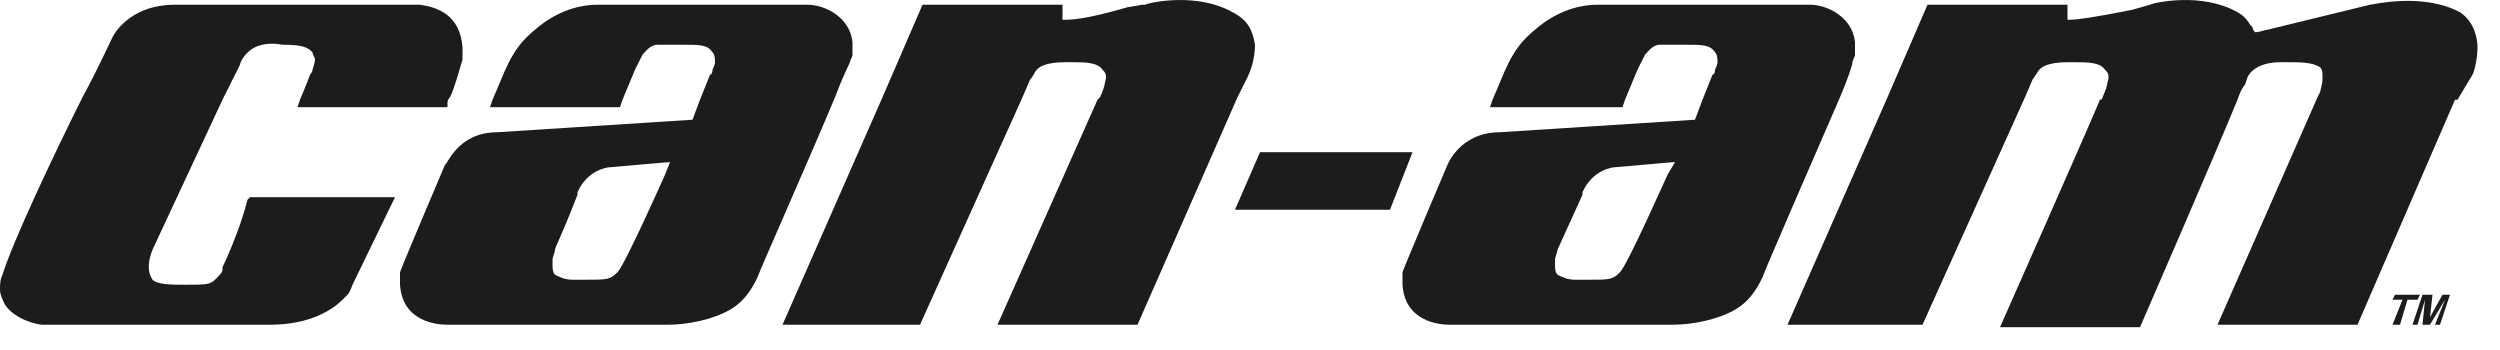 <?xml version="1.0" encoding="UTF-8" standalone="no"?>
<!DOCTYPE svg PUBLIC "-//W3C//DTD SVG 1.1//EN" "http://www.w3.org/Graphics/SVG/1.1/DTD/svg11.dtd">
<svg width="100%" height="100%" viewBox="0 0 100 14" version="1.1" xmlns="http://www.w3.org/2000/svg" xmlns:xlink="http://www.w3.org/1999/xlink" xml:space="preserve" xmlns:serif="http://www.serif.com/" style="fill-rule:evenodd;clip-rule:evenodd;stroke-linejoin:round;stroke-miterlimit:1.414;">
    <g transform="matrix(1,0,0,1,-0.1,-0.211)">
        <path d="M64.7,6.9C64.6,6.9 63.8,7 63.4,7.9L63.4,8L62.5,10.2C62.5,10.2 62.4,10.5 62.4,10.6L62.4,10.8C62.4,10.9 62.4,11.1 62.5,11.2C62.6,11.3 62.9,11.4 63.2,11.4L63.7,11.4C64.5,11.4 64.7,11.4 65,11.1C65.3,10.8 66.9,7.2 66.9,7.2L67.1,6.7L67,6.7L64.7,6.9Z" style="fill:none;"/>
        <path d="M24.5,6.9C24.4,6.9 23.7,7 23.2,7.9L23.2,8C22.4,9.8 22.3,10.2 22.3,10.2C22.3,10.2 22.2,10.5 22.2,10.6C22.2,10.7 22.2,10.8 22.2,10.8C22.2,10.9 22.2,11.1 22.3,11.2C22.4,11.3 22.7,11.4 23,11.4L23.5,11.4C24.3,11.4 24.5,11.4 24.8,11.1C25.1,10.8 26.7,7.2 26.7,7.2L26.9,6.7L26.8,6.7L24.5,6.9Z" style="fill:none;"/>
        <path d="M97.3,12.9L97.4,12L97,12L96.6,13.2L96.8,13.2L97.1,12.2L97,13.2L97.3,13.2L97.9,12.2L97.5,13.2L97.7,13.2L98.1,12L97.8,12L97.3,12.9Z" style="fill:rgb(28,28,27);fill-rule:nonzero;"/>
        <path d="M50.5,6.3L49.5,8.6L55.7,8.6L56.6,6.3L50.5,6.3Z" style="fill:rgb(28,28,27);fill-rule:nonzero;"/>
        <path d="M96.9,12L95.9,12L95.8,12.2L96.2,12.2L95.8,13.2L96.1,13.2L96.4,12.2L96.8,12.2L96.9,12Z" style="fill:rgb(28,28,27);fill-rule:nonzero;"/>
        <g>
            <path d="M64.7,6.9C64.6,6.9 63.8,7 63.4,7.9L63.4,8L62.5,10.2C62.5,10.2 62.4,10.5 62.4,10.6L62.4,10.8C62.4,10.9 62.4,11.1 62.5,11.2C62.6,11.3 62.9,11.4 63.2,11.4L63.7,11.4C64.5,11.4 64.7,11.4 65,11.1C65.3,10.8 66.9,7.2 66.9,7.2L67.1,6.7L67,6.7L64.7,6.9Z" style="fill:none;"/>
            <path d="M74.3,1.9C74.2,0.9 73.2,0.4 72.5,0.4L71.9,0.4L71.6,0.4L64,0.4C63.2,0.4 62.3,0.7 61.5,1.4C60.5,2.2 60.3,3.1 59.8,4.2L59.7,4.5L65,4.5L65.1,4.2L65.6,3L65.8,2.6L65.9,2.4C66,2.3 66.2,2 66.5,2L67.5,2C68.2,2 68.5,2 68.7,2.3C68.8,2.4 68.8,2.6 68.8,2.7C68.8,2.7 68.8,2.8 68.7,3C68.7,3.2 68.6,3.2 68.6,3.2L68.2,4.2L67.9,5L60.1,5.5C58.5,5.5 58,6.8 58,6.8C58,6.8 56.3,10.8 56.2,11.1L56.2,11.6C56.3,13.1 57.7,13.2 58.1,13.2L67,13.2C67.8,13.2 68.8,13 69.5,12.6C70.2,12.2 70.5,11.5 70.6,11.3C70.7,11 72.7,6.4 73.7,4.1C74,3.4 74.2,2.8 74.2,2.7C74.2,2.6 74.3,2.5 74.3,2.4L74.3,2.2L74.3,1.9ZM66.8,7.2C66.8,7.2 65.2,10.8 64.9,11.1C64.6,11.4 64.5,11.4 63.6,11.4L63.1,11.4C62.8,11.4 62.6,11.3 62.4,11.2C62.3,11.1 62.3,10.9 62.3,10.8L62.3,10.6C62.3,10.5 62.4,10.3 62.4,10.2L63.4,8L63.4,7.9C63.8,7 64.6,6.9 64.7,6.9L67,6.7L67.1,6.7L66.8,7.2Z" style="fill:rgb(28,28,27);fill-rule:nonzero;"/>
        </g>
        <path d="M49.6,4.1L50,3.3C50.1,3.1 50.3,2.6 50.3,2C50.2,1.4 50,1 49.4,0.7C48,-0.1 46.1,0.3 45.9,0.4L45.8,0.4L45.2,0.5C43.5,1 42.9,1 42.7,1L42.6,1L42.6,0.9L42.6,0.4L37,0.4L35.4,4.1L31.4,13.2L36.9,13.2L41,4.1L41.3,3.4C41.3,3.4 41.4,3.3 41.5,3.1C41.6,2.9 41.9,2.7 42.7,2.7L43,2.7C43.5,2.7 44,2.7 44.2,3C44.3,3.1 44.4,3.2 44.3,3.5C44.3,3.6 44.2,3.9 44.1,4.1L44,4.2L40,13.2L45.6,13.2L49.6,4.1Z" style="fill:rgb(28,28,27);fill-rule:nonzero;"/>
        <g>
            <path d="M24.5,6.9C24.4,6.9 23.7,7 23.2,7.9L23.2,8C22.4,9.8 22.3,10.2 22.3,10.2C22.3,10.2 22.2,10.5 22.2,10.6C22.2,10.7 22.2,10.8 22.2,10.8C22.2,10.9 22.2,11.1 22.3,11.2C22.4,11.3 22.7,11.4 23,11.4L23.5,11.4C24.3,11.4 24.5,11.4 24.8,11.1C25.1,10.8 26.7,7.2 26.7,7.2L26.9,6.7L26.8,6.7L24.5,6.9Z" style="fill:none;"/>
            <path d="M34.2,1.9C34.1,0.9 33.1,0.4 32.4,0.4L31.8,0.4L31.5,0.4L24,0.4C23.2,0.4 22.3,0.7 21.5,1.4C20.5,2.2 20.3,3.1 19.8,4.2L19.7,4.5L24.9,4.5L25,4.2L25.5,3L25.7,2.6L25.8,2.4C25.9,2.3 26.1,2 26.4,2L27.4,2C28.1,2 28.4,2 28.6,2.3C28.7,2.4 28.7,2.6 28.7,2.7C28.7,2.7 28.7,2.8 28.6,3C28.6,3.2 28.5,3.2 28.5,3.2L28.1,4.2L27.8,5L20,5.5C18.4,5.5 18,6.8 17.9,6.8C17.9,6.8 16.2,10.8 16.1,11.1L16.1,11.6C16.2,13.1 17.6,13.2 18,13.2L26.8,13.2C27.6,13.2 28.6,13 29.3,12.6C30,12.2 30.3,11.5 30.4,11.3C30.5,11 32.5,6.5 33.5,4.1C33.8,3.3 34.1,2.7 34.1,2.7C34.1,2.6 34.2,2.5 34.2,2.4C34.2,2.3 34.2,2.4 34.2,2.2L34.2,1.9ZM26.7,7.2C26.7,7.2 25.1,10.8 24.8,11.1C24.5,11.4 24.4,11.4 23.5,11.4L23,11.4C22.7,11.4 22.5,11.3 22.3,11.2C22.2,11.1 22.2,10.9 22.2,10.8C22.2,10.8 22.2,10.7 22.2,10.6C22.2,10.5 22.3,10.3 22.3,10.2C22.3,10.1 22.5,9.8 23.2,8L23.2,7.9C23.6,7 24.4,6.9 24.5,6.9L26.8,6.7L26.9,6.7L26.7,7.2Z" style="fill:rgb(28,28,27);fill-rule:nonzero;"/>
        </g>
        <path d="M99.2,2.1C99.2,1.8 99.1,1.1 98.5,0.7C97,-0.1 95,0.4 94.9,0.4L90.8,1.4C90.7,1.4 90.5,1.5 90.3,1.5C90.3,1.5 90.2,1.4 90.2,1.3L90.1,1.2C90,1 89.8,0.8 89.6,0.7C88.2,-0.1 86.3,0.3 86.1,0.4L85.4,0.6C83.9,0.9 83.2,1 82.9,1L82.8,1L82.8,0.9L82.8,0.4L77.2,0.4L75.6,4.1L71.6,13.2L77,13.2L81.1,4.1L81.4,3.4L81.6,3.1C81.7,2.9 82,2.7 82.8,2.7L83.1,2.7C83.6,2.7 84.1,2.7 84.3,3C84.4,3.1 84.5,3.2 84.4,3.5C84.4,3.6 84.3,3.9 84.2,4.1C84.2,4.1 84.2,4.2 84.1,4.2C83.6,5.4 80.1,13.3 80.1,13.3L85.7,13.3C85.7,13.3 88.7,6.4 89.6,4.2C89.7,3.9 89.8,3.7 89.9,3.6L90,3.3C90.2,2.9 90.7,2.7 91.3,2.7L91.6,2.7C92.1,2.7 92.6,2.7 92.9,2.9C93,3 93,3.1 93,3.3C93,3.5 93,3.5 92.9,3.9L92.8,4.1L88.8,13.2L94.4,13.2L98.3,4.2L98.4,4.2L99,3.2C99.1,3 99.2,2.5 99.2,2.1Z" style="fill:rgb(28,28,27);fill-rule:nonzero;"/>
        <path d="M16.9,0.4L16.6,0.4L16.1,0.4L7.1,0.4C5.2,0.4 4.6,1.7 4.6,1.7C4.4,2.1 4,3 3.4,4.1C2.2,6.5 0.6,9.9 0.2,11.2C0.1,11.4 0.1,11.6 0.1,11.8C0.1,12 0.2,12.2 0.3,12.4C0.7,13 1.6,13.2 1.8,13.2L10.9,13.2C12.5,13.2 13.4,12.6 13.8,12.2C13.8,12.2 13.9,12.1 14,12C14.1,11.9 14.2,11.6 14.2,11.6L15.9,8.1L10.1,8.1L10,8.2C9.7,9.4 9.1,10.7 9,10.9L9,11C9,11.1 8.9,11.2 8.7,11.4C8.5,11.6 8.3,11.6 7.5,11.6C7,11.6 6.4,11.6 6.2,11.4C6,11.1 6,10.7 6.2,10.2L9,4.2L9.6,3L9.7,2.8C9.7,2.7 9.9,2.3 10.3,2.1C10.5,2 10.9,1.9 11.4,2C12.2,2 12.4,2.1 12.6,2.3C12.6,2.4 12.7,2.5 12.7,2.6C12.7,2.6 12.7,2.7 12.6,3C12.6,3.1 12.5,3.2 12.5,3.2C12.5,3.2 12.4,3.5 12.1,4.2L12,4.5L18,4.5L18,4.3C18,4.3 18,4.2 18.1,4.1C18.3,3.7 18.5,2.9 18.6,2.6L18.6,2.5L18.6,2.3L18.6,2.1C18.5,0.8 17.6,0.5 16.9,0.4Z" style="fill:rgb(28,28,27);fill-rule:nonzero;"/>
    </g>
</svg>
